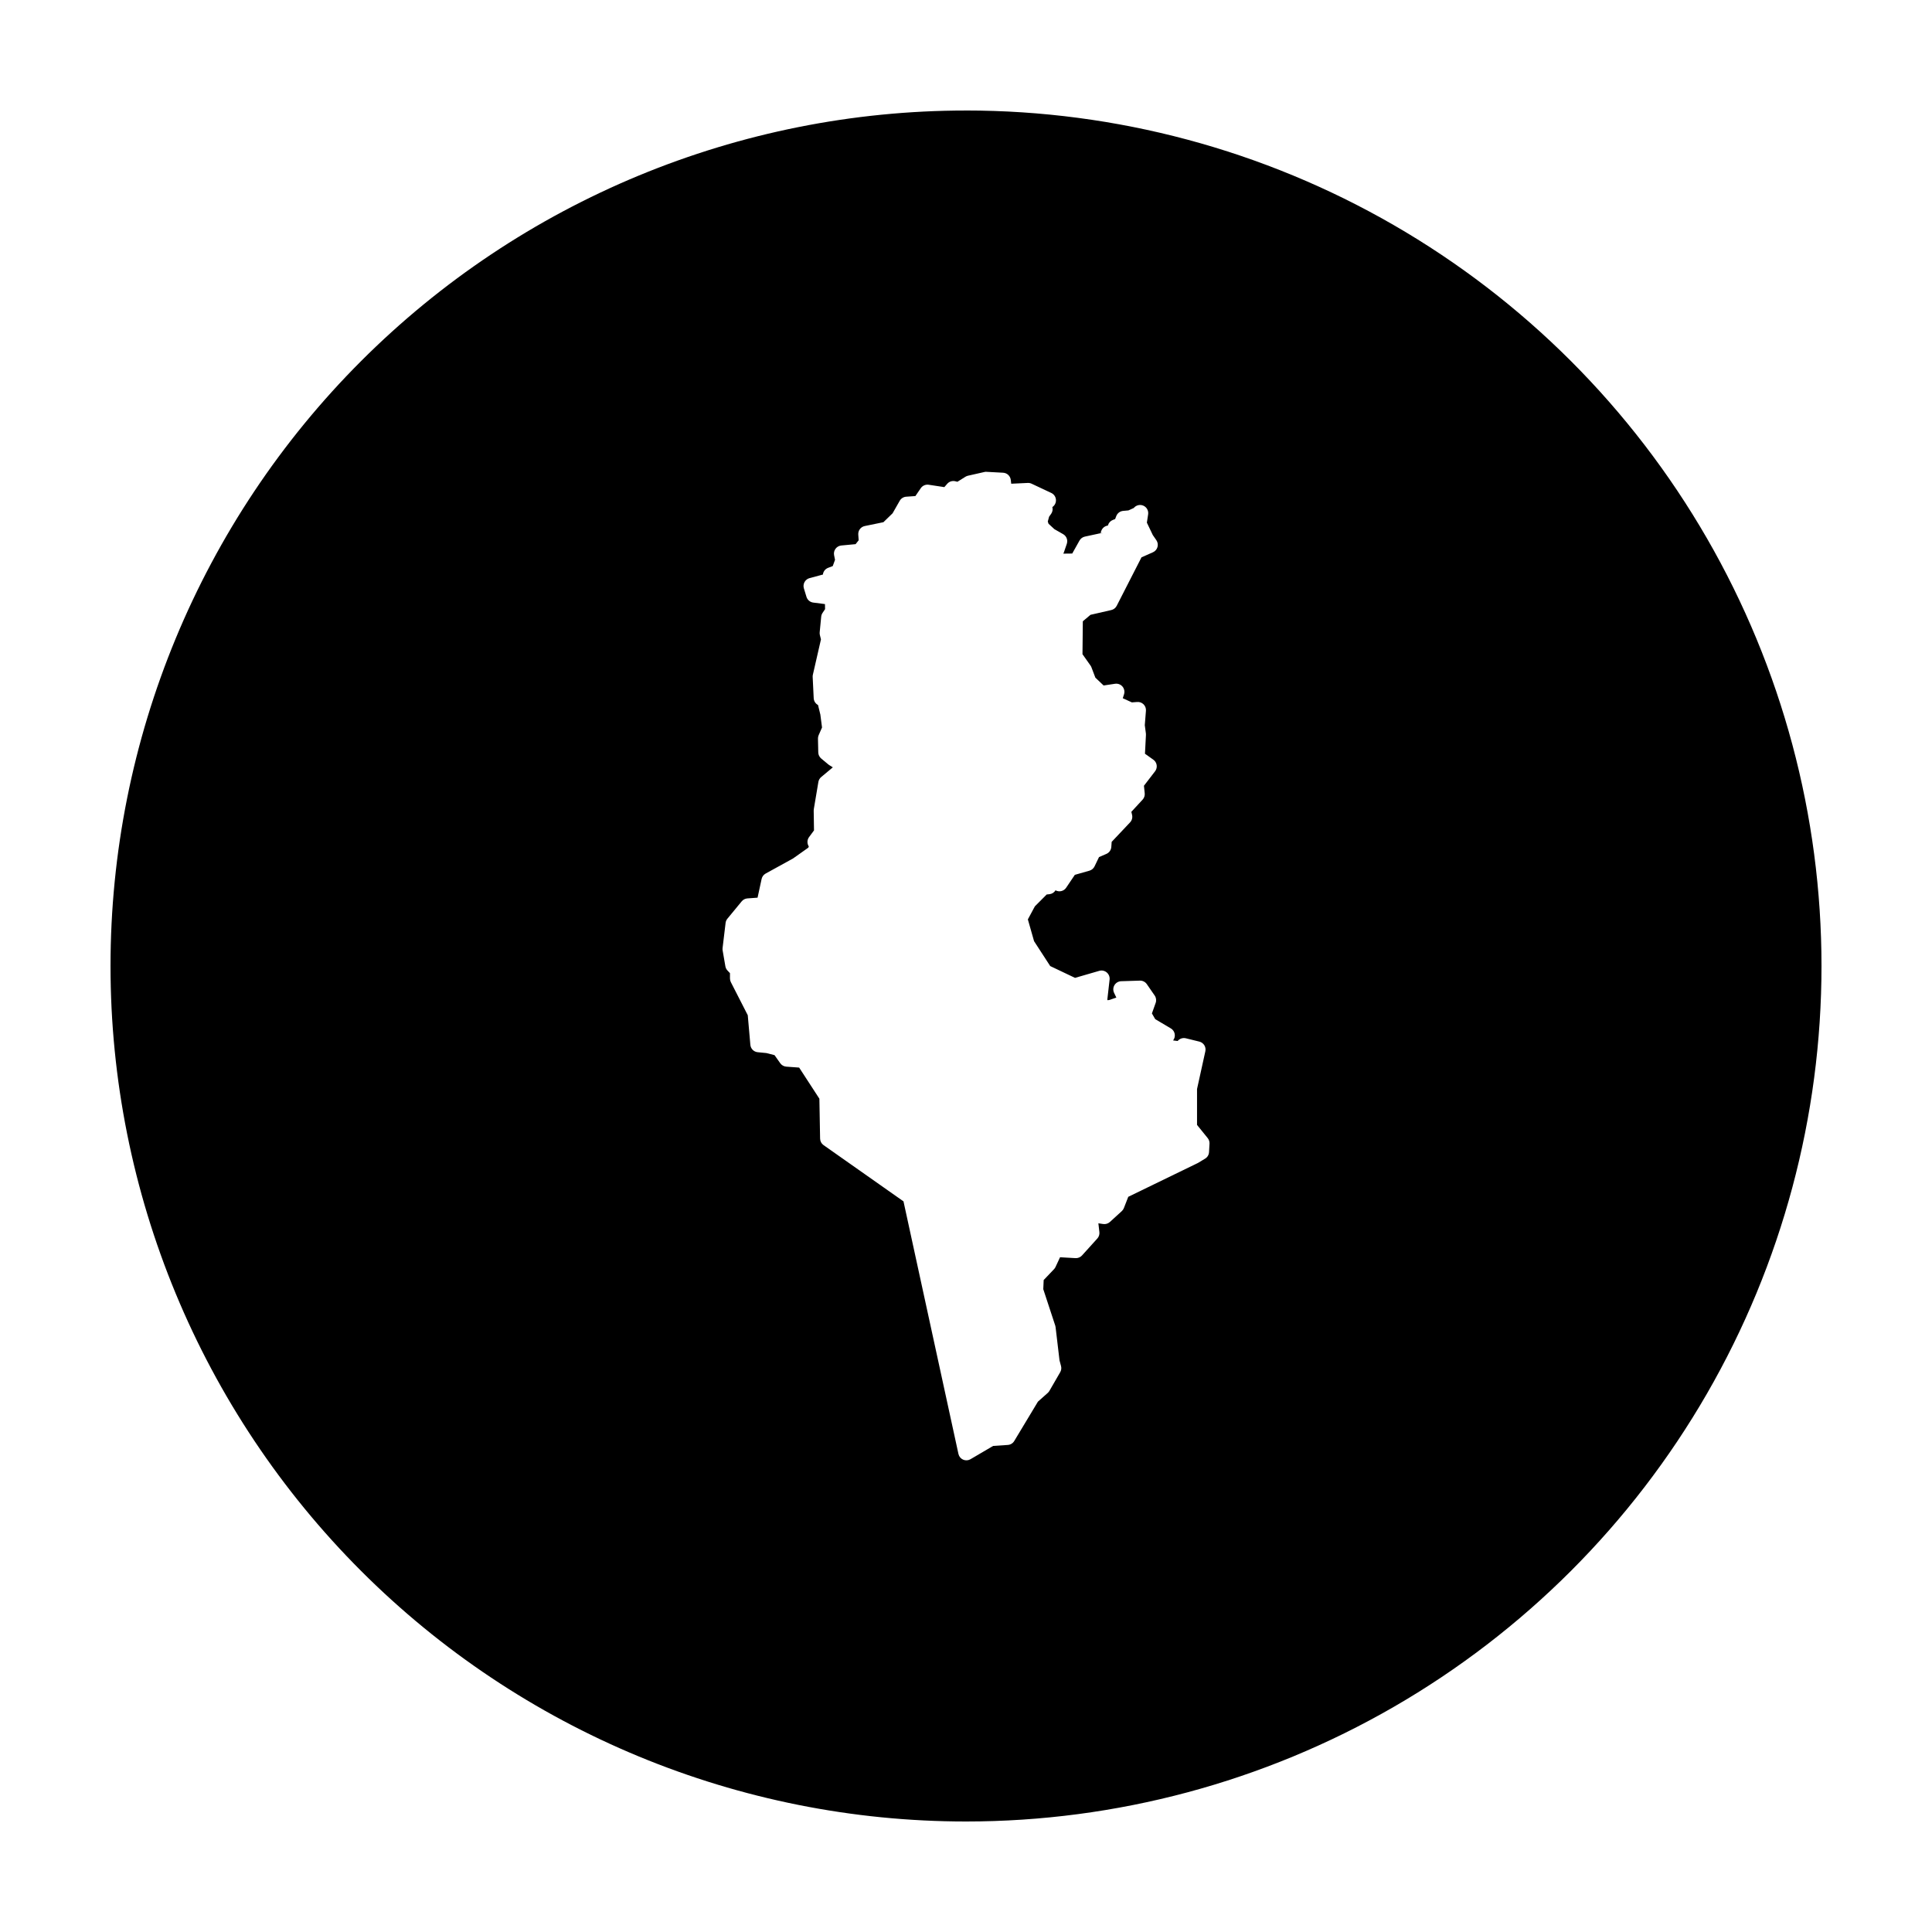 <?xml version="1.0" encoding="UTF-8"?>
<!-- Uploaded to: SVG Repo, www.svgrepo.com, Generator: SVG Repo Mixer Tools -->
<svg fill="#000000" width="800px" height="800px" version="1.1" viewBox="144 144 512 512" xmlns="http://www.w3.org/2000/svg">
 <path d="m400 173.29c-60.129 0-117.8 23.887-160.31 66.402s-66.402 100.18-66.402 160.31c0 60.125 23.887 117.79 66.402 160.31 42.516 42.52 100.18 66.402 160.31 66.402 39.797 0 78.891-10.473 113.36-30.371 34.465-19.898 63.086-48.52 82.984-82.984 19.898-34.465 30.371-73.559 30.371-113.36s-10.473-78.895-30.371-113.36c-19.898-34.465-48.52-63.086-82.984-82.984-34.465-19.895-73.559-30.371-113.36-30.371zm5.32 95.723v0.031c0.074-0.004 0.145-0.004 0.219 0l4.309 0.234c1.047 0.062 1.898 0.867 2.019 1.91l0.117 1.004 4.367-0.207c0.352-0.02 0.703 0.047 1.023 0.195l5.234 2.461c0.703 0.332 1.172 1.016 1.227 1.789 0.059 0.773-0.305 1.52-0.949 1.949 0.16 0.613 0.047 1.262-0.316 1.781l-0.551 0.777-0.344 1.27 0.195 0.59 1.547 1.43 2.32 1.328c0.902 0.512 1.309 1.586 0.977 2.566l-0.77 2.254c-0.039 0.117-0.094 0.234-0.156 0.344l2.363-0.027 1.926-3.438c0.305-0.539 0.824-0.922 1.43-1.051l3.512-0.758 0.285-0.07c0.305-0.078 0.625-0.086 0.934-0.027l-0.578-0.121 0.188-0.539c0.273-0.762 0.949-1.305 1.75-1.406l0.027-0.102c0.195-0.641 0.676-1.156 1.301-1.395l0.59-0.227 0.305-0.789c0.293-0.766 0.996-1.301 1.812-1.375l1.406-0.129 1.418-0.641c0.609-0.754 1.652-1.008 2.543-0.617s1.406 1.328 1.266 2.289l-0.336 2.207 1.562 3.277 0.965 1.395c0.359 0.531 0.465 1.191 0.285 1.805-0.176 0.613-0.613 1.117-1.199 1.375l-3.039 1.348-6.574 12.859c-0.293 0.566-0.824 0.977-1.445 1.113l-5.492 1.258-2.035 1.715-0.09 8.719 2.125 3.008c0.105 0.152 0.191 0.312 0.254 0.484l1.035 2.727 2.184 2.074 3.031-0.453c0.734-0.109 1.477 0.164 1.961 0.727 0.484 0.566 0.645 1.34 0.422 2.051l-0.336 1.051 2.41 1.102 1.398-0.105c0.629-0.055 1.25 0.172 1.699 0.617 0.449 0.445 0.68 1.062 0.633 1.695l-0.305 3.836 0.293 2.195c0.016 0.129 0.02 0.262 0.012 0.395l-0.258 4.977 2.215 1.574c0.477 0.34 0.797 0.859 0.887 1.438 0.086 0.578-0.066 1.168-0.422 1.633l-2.953 3.84 0.207 2.008c0.059 0.609-0.145 1.219-0.562 1.672l-2.981 3.227 0.195 0.836c0.16 0.699-0.039 1.434-0.531 1.957l-4.879 5.168-0.098 1.367c-0.062 0.801-0.562 1.504-1.301 1.82l-1.957 0.848-1.18 2.457c-0.266 0.559-0.758 0.973-1.352 1.145l-3.875 1.102-2.305 3.422c-0.621 0.918-1.84 1.211-2.812 0.68-0.344 0.57-0.934 0.949-1.594 1.023l-0.746 0.078-3.141 3.152-1.852 3.453 1.645 5.773 4.281 6.594 6.574 3.129 6.414-1.859c0.691-0.203 1.441-0.043 1.992 0.422 0.551 0.465 0.836 1.176 0.754 1.891l-0.59 5.207 0.02 0.254 0.441-0.047 1.918-0.641-0.598-1.262c-0.312-0.652-0.273-1.422 0.102-2.043 0.379-0.621 1.039-1.008 1.766-1.035l4.961-0.156c0.73-0.023 1.422 0.324 1.84 0.922l2.086 3.023c0.398 0.566 0.496 1.293 0.266 1.949l-0.996 2.801 0.879 1.516 4.141 2.453c0.535 0.316 0.906 0.848 1.02 1.457 0.113 0.613-0.043 1.242-0.43 1.73l1.211 0.148c0.527-0.633 1.367-0.914 2.164-0.719l3.594 0.883c1.133 0.285 1.836 1.418 1.582 2.559l-2.203 10.008v9.508l2.816 3.481c0.34 0.414 0.516 0.941 0.492 1.477l-0.129 2.246c-0.035 0.715-0.426 1.371-1.043 1.738l-1.812 1.094c-0.055 0.031-0.109 0.062-0.168 0.09l-18.379 8.926-1.172 3.008c-0.125 0.312-0.32 0.586-0.57 0.809l-3.141 2.863c-0.477 0.43-1.121 0.625-1.758 0.531l-1.281-0.188 0.266 2.324c0.074 0.613-0.121 1.23-0.531 1.691l-4.074 4.508c-0.438 0.484-1.07 0.742-1.723 0.707l-4.094-0.234-1.199 2.574c-0.098 0.215-0.23 0.41-0.395 0.582l-2.746 2.883-0.105 2.422 3.188 9.703c0.039 0.133 0.066 0.273 0.078 0.41l1.035 8.75 0.402 1.496c0.148 0.555 0.07 1.145-0.219 1.641l-2.863 4.953c-0.113 0.199-0.258 0.375-0.43 0.531l-2.609 2.32-6.277 10.43c-0.363 0.609-1.004 1-1.711 1.043l-3.879 0.258-6.004 3.523c-0.594 0.348-1.32 0.391-1.953 0.117-0.633-0.277-1.094-0.84-1.242-1.516l-14.562-66.934-21.188-14.906c-0.562-0.395-0.902-1.035-0.914-1.723l-0.188-10.578-5.363-8.246-3.406-0.246c-0.641-0.047-1.23-0.379-1.602-0.906l-1.516-2.144-2.144-0.551-2.324-0.227c-1.031-0.098-1.848-0.922-1.938-1.957l-0.688-7.844-4.481-8.766c-0.152-0.305-0.234-0.641-0.234-0.984v-1.398l-0.668-0.707c-0.289-0.309-0.48-0.695-0.551-1.113l-0.73-4.231c-0.031-0.207-0.035-0.422-0.008-0.629l0.797-6.644c0.051-0.406 0.219-0.793 0.48-1.109l3.789-4.598c0.371-0.449 0.914-0.73 1.496-0.777l2.707-0.195 1.07-4.949c0.129-0.609 0.52-1.133 1.062-1.438l7.273-4.004 4.016-2.844 0.164-0.277-0.176-0.383c-0.312-0.703-0.227-1.52 0.227-2.144l1.32-1.789-0.082-5.246c0-0.133 0.008-0.266 0.031-0.395l1.211-7.203c0.086-0.508 0.352-0.969 0.746-1.297l3.082-2.57-0.957-0.598c-0.082-0.051-0.16-0.109-0.234-0.168l-1.891-1.574c-0.48-0.402-0.762-0.988-0.777-1.613l-0.078-3.664c-0.008-0.309 0.055-0.617 0.18-0.902l0.895-2.039-0.445-3.434-0.617-2.527c-0.668-0.355-1.102-1.035-1.145-1.793l-0.273-5.648c-0.012-0.195 0.008-0.391 0.051-0.578l2.144-9.367-0.285-1.164c-0.059-0.234-0.074-0.477-0.051-0.719l0.402-4.152c0.035-0.352 0.16-0.688 0.355-0.984l0.668-1-0.027-1.34-3.121-0.402c-0.84-0.113-1.535-0.707-1.781-1.516l-0.688-2.254c-0.168-0.559-0.105-1.164 0.18-1.672 0.285-0.512 0.762-0.883 1.324-1.035l3.523-0.945v0.238c0-0.887 0.543-1.684 1.367-2.008l1.262-0.484 0.598-1.652-0.246-1.23c-0.117-0.598 0.02-1.219 0.387-1.707 0.363-0.488 0.918-0.801 1.523-0.859l3.789-0.355 0.816-1.031-0.109-1.516c-0.07-1.078 0.668-2.039 1.723-2.254l4.941-1.016 2.43-2.359 1.898-3.328c0.359-0.621 1.004-1.023 1.723-1.07l2.422-0.168 1.426-2.086c0.469-0.684 1.285-1.039 2.106-0.914l4.141 0.629 0.758-0.875c0.531-0.613 1.359-0.875 2.148-0.68l0.559 0.137 2.125-1.328c0.203-0.129 0.426-0.219 0.66-0.273l4.438-1.004c0.125-0.027 0.254-0.047 0.383-0.051z"/>
</svg>
